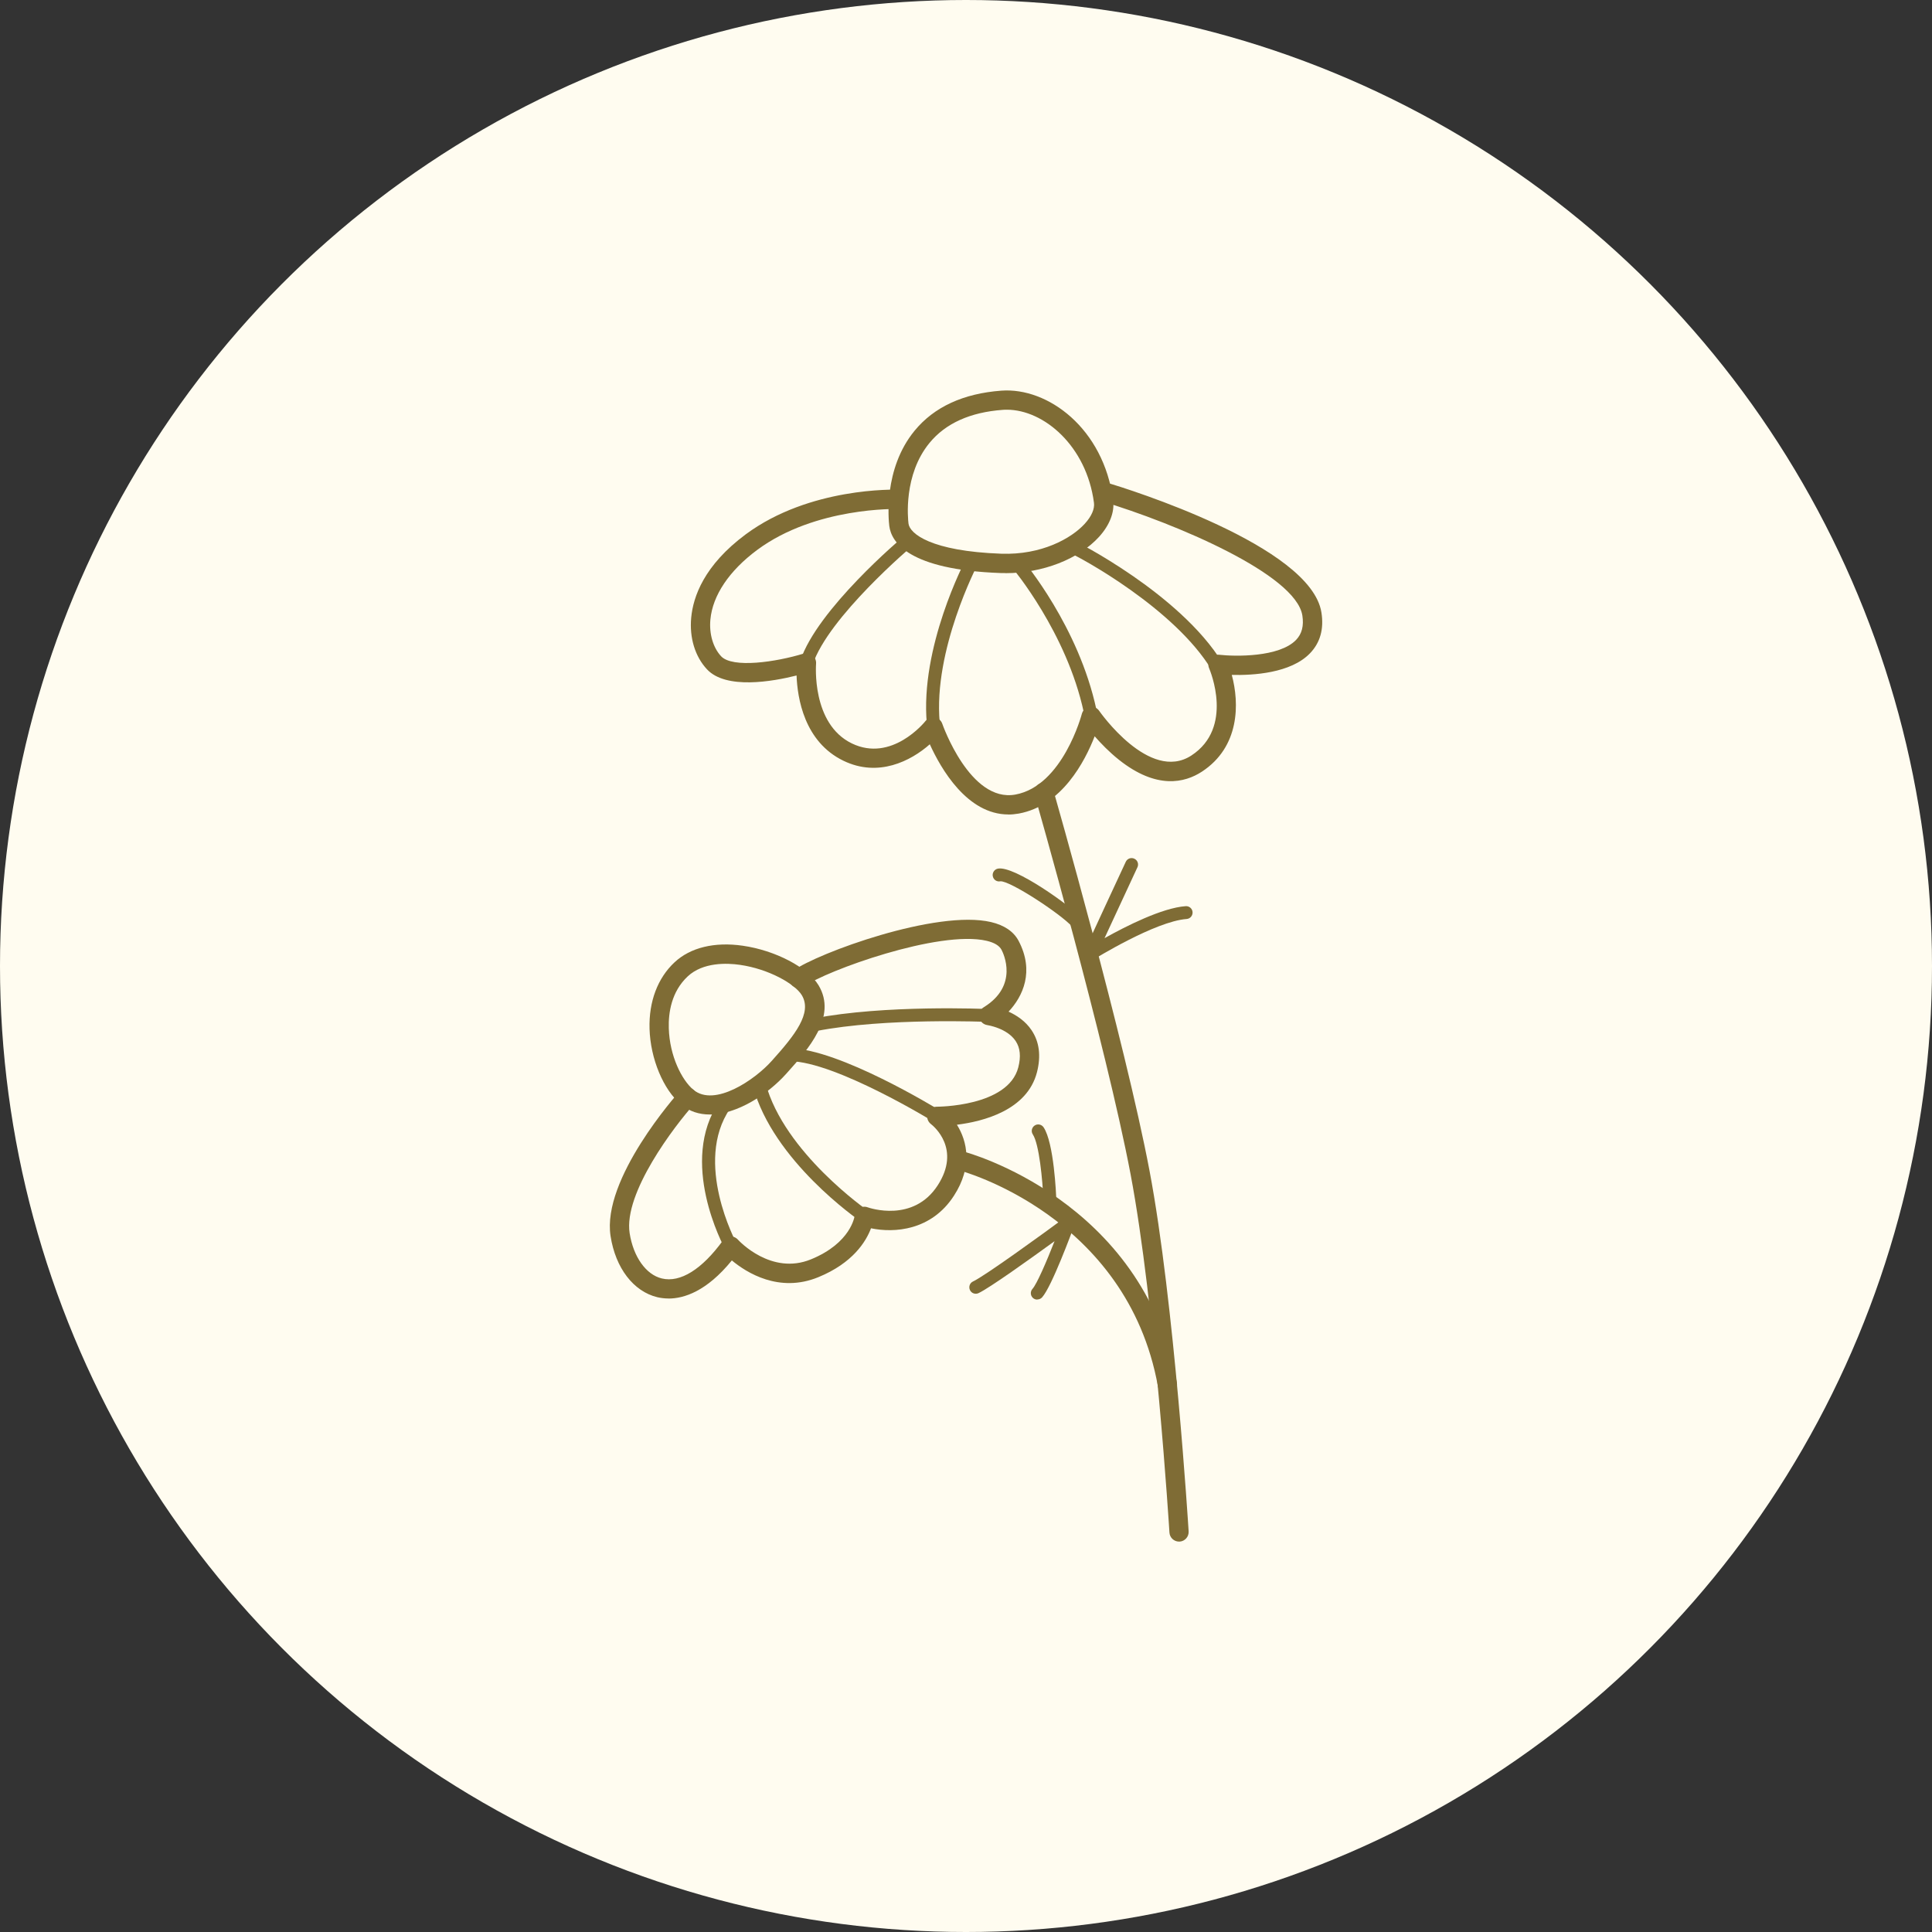 <svg viewBox="0 0 300 300" xmlns="http://www.w3.org/2000/svg" data-name="Calque 1" id="Calque_1">
  <rect x="0" y="0" width="300" height="300" fill="#333333" stroke="none"/>
  <defs>
    <style>
      .cls-1 {
        fill: #fffcf0;
      }

      .cls-1, .cls-2 {
        stroke-width: 0px;
      }

      .cls-2 {
        fill: #7f6c35;
      }
    </style>
  </defs>
  <circle r="150" cy="150" cx="150" class="cls-1"></circle>
  <g>
    <path d="M156.17,88.99c-.27,0-.53,0-.8-.01-14.3-.51-16.96-4.8-17.28-7.3-.11-.89-.95-8.86,3.92-14.79,3.03-3.7,7.57-5.79,13.49-6.23,7.2-.53,15.87,5.83,17.35,17.03.24,1.84-.54,3.85-2.19,5.67-3.16,3.47-8.78,5.64-14.49,5.64ZM156.35,63.62c-.21,0-.42,0-.63.02-5.07.37-8.9,2.1-11.39,5.14-4.07,4.96-3.35,11.76-3.26,12.52.19,1.55,3.45,4.29,14.41,4.68h0c6.24.22,10.88-2.37,12.96-4.65,1.05-1.15,1.56-2.31,1.43-3.26-1.16-8.84-7.79-14.45-13.52-14.45Z" class="cls-2"></path>
    <path d="M156.58,126.47c-6.42,0-10.5-7.15-12.2-10.9-2.95,2.61-8,5.18-13.41,2.56-6.1-2.95-7.15-9.76-7.28-13.24-3.73.94-10.96,2.21-13.91-.96-1.85-1.98-2.74-4.9-2.45-8.01.3-3.27,2.01-8.16,8.47-12.95,9.91-7.34,23.18-6.95,23.73-6.93.83.03,1.47.72,1.44,1.55s-.71,1.47-1.55,1.45c-.13,0-12.79-.36-21.84,6.35-4.34,3.22-6.92,7.05-7.27,10.81-.21,2.23.42,4.36,1.66,5.7,1.77,1.9,8.55.9,12.81-.41.48-.15,1-.05,1.39.27.39.32.59.8.55,1.3,0,.09-.75,9.33,5.56,12.38,6.16,2.98,11.24-3.23,11.45-3.5.34-.43.89-.63,1.43-.54.54.09.98.47,1.16.99.04.12,4.31,12.28,11.35,10.99,7.36-1.35,10.29-12.42,10.32-12.53.15-.57.61-1,1.19-1.1.58-.1,1.17.14,1.5.63.08.11,7.8,11.18,14.31,6.94,6.65-4.33,2.92-13.18,2.76-13.56-.21-.49-.15-1.06.17-1.49.32-.43.84-.66,1.38-.6,2.44.28,9.34.42,11.96-2.31.9-.94,1.22-2.18.97-3.79-1.02-6.4-19.72-14.3-31.27-17.77-.79-.24-1.24-1.07-1-1.87.24-.79,1.07-1.24,1.87-1,3.24.97,31.72,9.82,33.36,20.17.41,2.57-.19,4.7-1.77,6.34-2.99,3.11-8.87,3.44-12.15,3.36,1.2,4.42,1.25,11.18-4.65,15.03-2.64,1.72-7.02,2.8-12.87-1.85-1.52-1.21-2.81-2.55-3.77-3.65-1.52,3.92-5.1,10.78-11.78,12-.56.1-1.1.15-1.63.15Z" class="cls-2"></path>
    <path d="M110.21,173.06c-1.61,0-3.14-.46-4.44-1.54-2.76-2.28-4.78-7.13-4.91-11.79-.12-4.2,1.26-7.87,3.9-10.32h0c2.45-2.28,6.2-3.19,10.57-2.56,5.05.72,10.11,3.37,11.78,6.15,2.92,4.88-1.63,9.95-4.95,13.65l-.08.09c-2.83,3.16-7.62,6.32-11.86,6.32ZM106.79,151.61c-2.55,2.38-3.01,5.68-2.94,8.04.12,4.31,2.02,8.07,3.82,9.57,3.3,2.74,9.55-1.56,12.15-4.47l.09-.1c3.5-3.9,6.25-7.35,4.6-10.11-1.06-1.77-5.18-4.09-9.62-4.72-2-.29-5.72-.43-8.1,1.79h0Z" class="cls-2"></path>
    <path d="M103.82,201.63c-.68,0-1.27-.09-1.75-.2-3.7-.89-6.49-4.52-7.26-9.48-1.4-8.9,10.3-22.02,10.8-22.58.55-.62,1.5-.67,2.12-.11.62.55.67,1.5.11,2.12-3.13,3.48-11.04,13.88-10.07,20.11.58,3.68,2.54,6.44,5,7.03,2.86.69,6.23-1.41,9.49-5.9.27-.37.68-.59,1.13-.62.46-.03.89.16,1.19.49.21.23,5.2,5.58,11.35,3.06,6.22-2.55,6.77-6.66,6.79-6.83.05-.46.31-.87.7-1.11.39-.24.87-.3,1.3-.14.28.1,7.11,2.45,10.9-3.43,3.62-5.61-.58-9.12-1.07-9.5-.51-.39-.71-1.07-.5-1.68s.78-1.01,1.43-1.01c.09,0,11.06.01,12.64-6.11.43-1.68.3-3.02-.41-4.09-1.35-2.02-4.36-2.46-4.39-2.47-.63-.09-1.14-.56-1.26-1.19-.13-.62.15-1.26.69-1.58,5.48-3.37,3.06-8.37,2.77-8.92-.34-.65-1.12-1.12-2.31-1.4-7.39-1.73-25,4.67-28.29,7.06-.67.49-1.61.34-2.09-.33-.49-.67-.34-1.61.33-2.09,3.77-2.73,22.29-9.53,30.73-7.55,2.07.49,3.51,1.47,4.28,2.92,2.48,4.71.68,8.61-1.56,10.99,1.24.56,2.62,1.46,3.57,2.88,1.21,1.8,1.49,3.99.84,6.53-1.52,5.9-8.33,7.64-12.43,8.15,1.61,2.57,2.47,6.49-.46,11.02-3.51,5.44-9.29,5.81-12.88,5.06-.76,2.02-2.79,5.39-8.2,7.6-6.07,2.48-11.13-.71-13.41-2.61-3.91,4.81-7.43,5.92-9.84,5.92Z" class="cls-2"></path>
    <path d="M183.09,239.38c-.79,0-1.45-.61-1.5-1.41-.02-.35-2.22-35.48-6.03-55.61-3.82-20.15-14.79-58.55-14.9-58.93-.23-.8.23-1.63,1.03-1.85.8-.23,1.63.23,1.85,1.03.11.39,11.12,38.92,14.96,59.2,3.85,20.31,6.05,55.63,6.07,55.98.05.83-.58,1.54-1.4,1.59-.03,0-.06,0-.09,0Z" class="cls-2"></path>
    <path d="M169.28,149.15c-.24,0-.47-.08-.66-.25-.33-.29-.44-.76-.26-1.16.5-1.13,6.21-13.4,6.45-13.92.23-.5.83-.72,1.33-.48.5.23.72.83.48,1.33-.04.09-3.23,6.94-5.11,11.01,3.34-1.87,8.95-4.71,12.6-4.97.55-.04,1.03.37,1.07.92s-.37,1.03-.92,1.07c-4.88.36-14.36,6.24-14.46,6.3-.16.1-.35.15-.53.15Z" class="cls-2"></path>
    <path d="M167.27,144.26c-.27,0-.55-.11-.74-.33-1.83-2.04-9.77-7.23-11.2-7.08-.54.11-1.06-.24-1.17-.79-.11-.54.25-1.07.79-1.18,2.55-.51,11.4,5.86,13.07,7.71.37.41.34,1.04-.07,1.41-.19.17-.43.26-.67.26Z" class="cls-2"></path>
    <path d="M181.27,216.49c-.71,0-1.34-.51-1.47-1.23-4.81-26.54-30.6-33.47-30.86-33.53-.8-.21-1.29-1.02-1.08-1.82.21-.8,1.02-1.29,1.82-1.08.28.07,27.91,7.43,33.07,35.9.15.82-.39,1.6-1.21,1.74-.09.02-.18.02-.27.02Z" class="cls-2"></path>
    <path d="M161.07,201.8c-.24,0-.48-.08-.67-.25-.41-.37-.45-1-.08-1.41.69-.77,2.18-4.23,3.43-7.41-3.73,2.71-10.11,7.28-11.81,8.07-.5.23-1.1.02-1.33-.49-.23-.5-.02-1.1.49-1.33,1.83-.85,10.87-7.41,14.2-9.87.36-.26.84-.26,1.19,0,.35.26.49.73.34,1.14-.36.97-3.51,9.53-5.01,11.2-.2.22-.47.33-.75.33Z" class="cls-2"></path>
    <path d="M113.48,194.49c-.35,0-.7-.19-.88-.52-.3-.55-7.31-13.59-.89-22.95.31-.46.93-.57,1.39-.26.46.31.57.93.26,1.39-5.72,8.35.92,20.74.99,20.86.26.48.09,1.09-.4,1.36-.15.08-.32.12-.48.12Z" class="cls-2"></path>
    <path d="M134.23,189.86c-.19,0-.39-.06-.56-.18-.56-.38-13.63-9.46-16.73-20.95-.14-.53.17-1.08.71-1.23.53-.14,1.08.17,1.23.71,2.9,10.77,15.8,19.73,15.93,19.82.46.31.57.94.26,1.39-.19.28-.51.43-.83.43Z" class="cls-2"></path>
    <path d="M145.49,174.33c-.18,0-.36-.05-.52-.15-.15-.09-15.2-9.31-22.31-9.4-.55,0-.99-.46-.99-1.01s.46-1.01,1.01-.99c7.66.1,22.69,9.3,23.33,9.69.47.29.62.91.33,1.38-.19.31-.52.48-.85.48Z" class="cls-2"></path>
    <path d="M126.51,160.13c-.47,0-.89-.33-.98-.81-.11-.54.25-1.07.79-1.17,11.05-2.16,26.62-1.49,27.28-1.46.55.02.98.49.95,1.04s-.49.98-1.04.95c-.16,0-15.99-.69-26.81,1.43-.06.01-.13.02-.19.02Z" class="cls-2"></path>
    <path d="M189,104.5c-.34,0-.67-.17-.86-.48-5.74-9.51-20.39-17.48-22.07-18.18,0,0-.01,0-.02,0-.33-.09-.59-.35-.69-.69-.14-.48.1-.99.56-1.19.47-.2.58-.25,3.62,1.47,1.48.84,3.78,2.22,6.39,4.02,4.5,3.11,10.57,7.99,13.92,13.54.29.47.13,1.09-.34,1.37-.16.1-.34.14-.52.14Z" class="cls-2"></path>
    <path d="M169.27,111.4c-.46,0-.88-.32-.98-.79-2.65-12.38-11.04-22.37-11.12-22.47-.36-.42-.31-1.05.12-1.41.42-.36,1.05-.31,1.41.11.36.42,8.79,10.46,11.55,23.35.12.54-.23,1.07-.77,1.19-.07.02-.14.02-.21.02Z" class="cls-2"></path>
    <path d="M144.91,113.31c-.51,0-.95-.39-.99-.91-1.09-11.87,5.84-25.16,6.14-25.72.26-.49.86-.68,1.35-.42.49.26.68.86.42,1.35-.07.13-6.95,13.33-5.91,24.6.05.55-.35,1.04-.9,1.09-.03,0-.06,0-.09,0Z" class="cls-2"></path>
    <path d="M125.22,103.91c-.1,0-.21-.02-.31-.05-.52-.17-.81-.74-.64-1.26,2.63-7.98,15.61-18.95,16.17-19.41.42-.35,1.05-.3,1.41.12s.3,1.05-.12,1.41c-.13.11-13.1,11.07-15.55,18.5-.14.42-.53.69-.95.69Z" class="cls-2"></path>
    <path d="M163.02,187.35c-.54,0-.98-.42-1-.96-.12-3.18-.67-8.77-1.64-10.23-.31-.46-.18-1.08.28-1.39.46-.31,1.08-.18,1.39.28,1.61,2.41,1.94,10.37,1.98,11.27.02.55-.41,1.02-.96,1.04-.01,0-.03,0-.04,0Z" class="cls-2"></path>
  </g>
</svg>